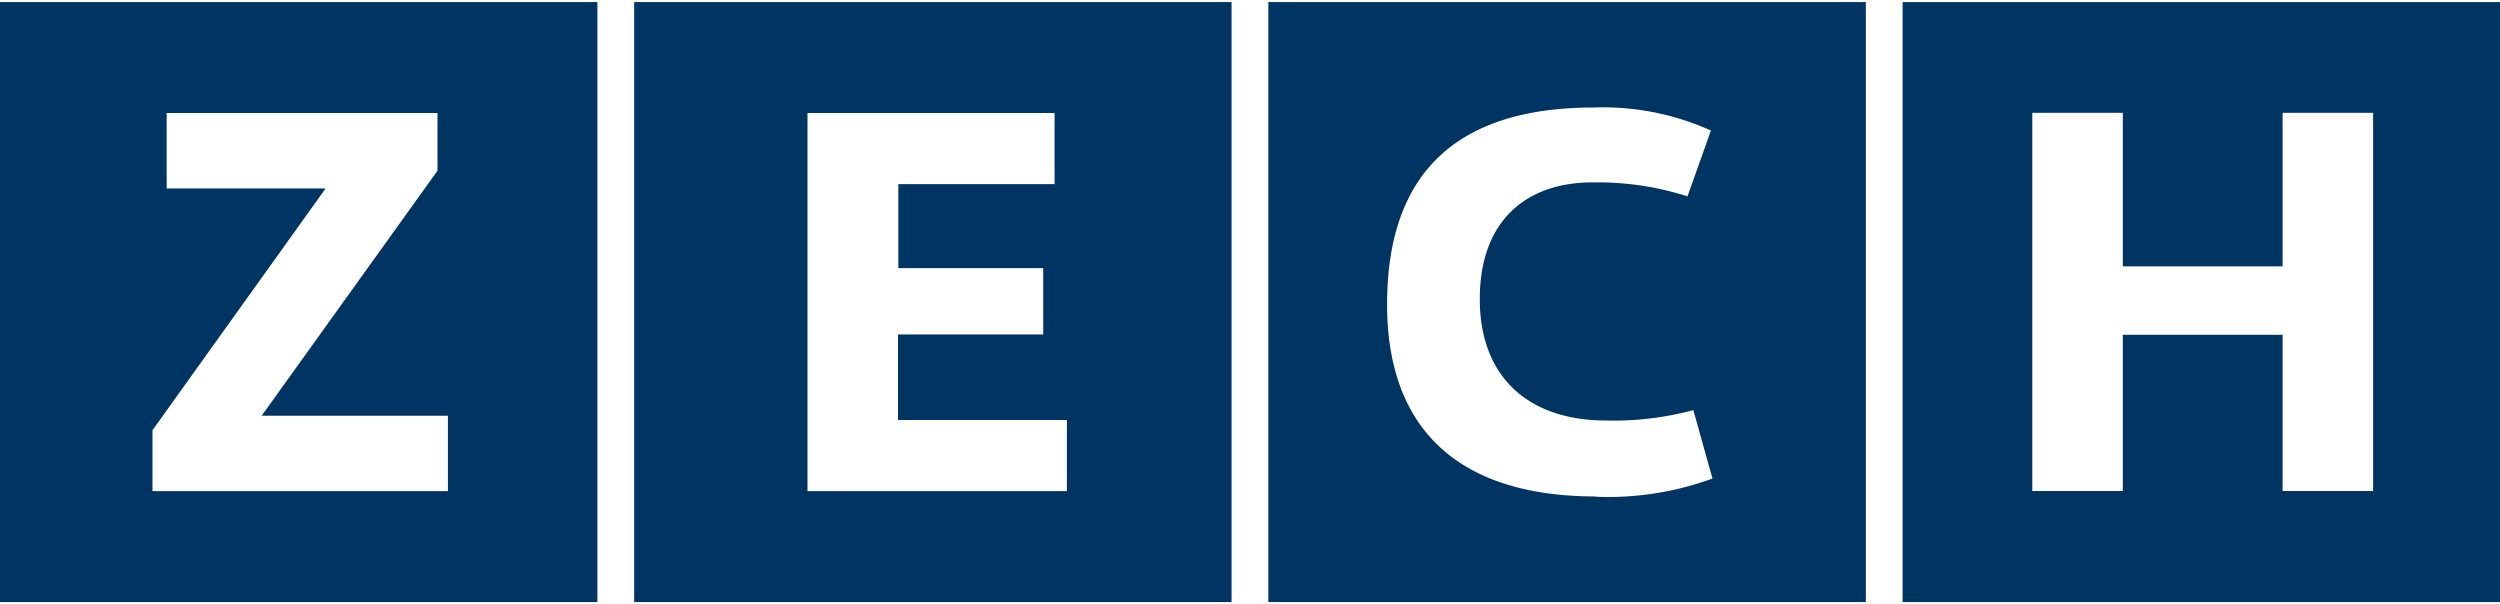 <svg id="Ebene_1" data-name="Ebene 1" xmlns="http://www.w3.org/2000/svg" viewBox="0 0 240 58"><defs><style>.cls-1{fill:#003463;}</style></defs><title>Zeichenfläche 1</title><path class="cls-1" d="M219.13,25.57V10.83h8.69V47.14h-8.69v-15H203.79v15H195.1V10.83h8.69V25.57ZM182.65,57.8H240V.2H182.65Z"/><path class="cls-1" d="M16,10.85H42v5.54L25.12,39.91H43v7.24H14.64V41.3L31.26,18.09H16ZM0,57.8H57.35V.2H0Z"/><path class="cls-1" d="M77.52,10.85h23.72v6.83h-15v8.06h13.91v6.37H86.21v8.21h16.21v6.83H77.52ZM60.88,57.8h57.35V.2H60.88Z"/><path class="cls-1" d="M153.21,47.66c-13.25,0-20.05-6.52-20.05-18.44,0-12.63,6.7-18.9,19.84-18.9a25.2,25.2,0,0,1,11.25,2.21L162,18.85a28.14,28.14,0,0,0-8.85-1.34c-6.54-.1-11.09,3.6-11.09,11.2s4.8,11.66,12.12,11.66a29.48,29.48,0,0,0,8.38-1l1.84,6.57a29.24,29.24,0,0,1-11.14,1.75M121.76,57.8h57.36V.2H121.76Z"/></svg>